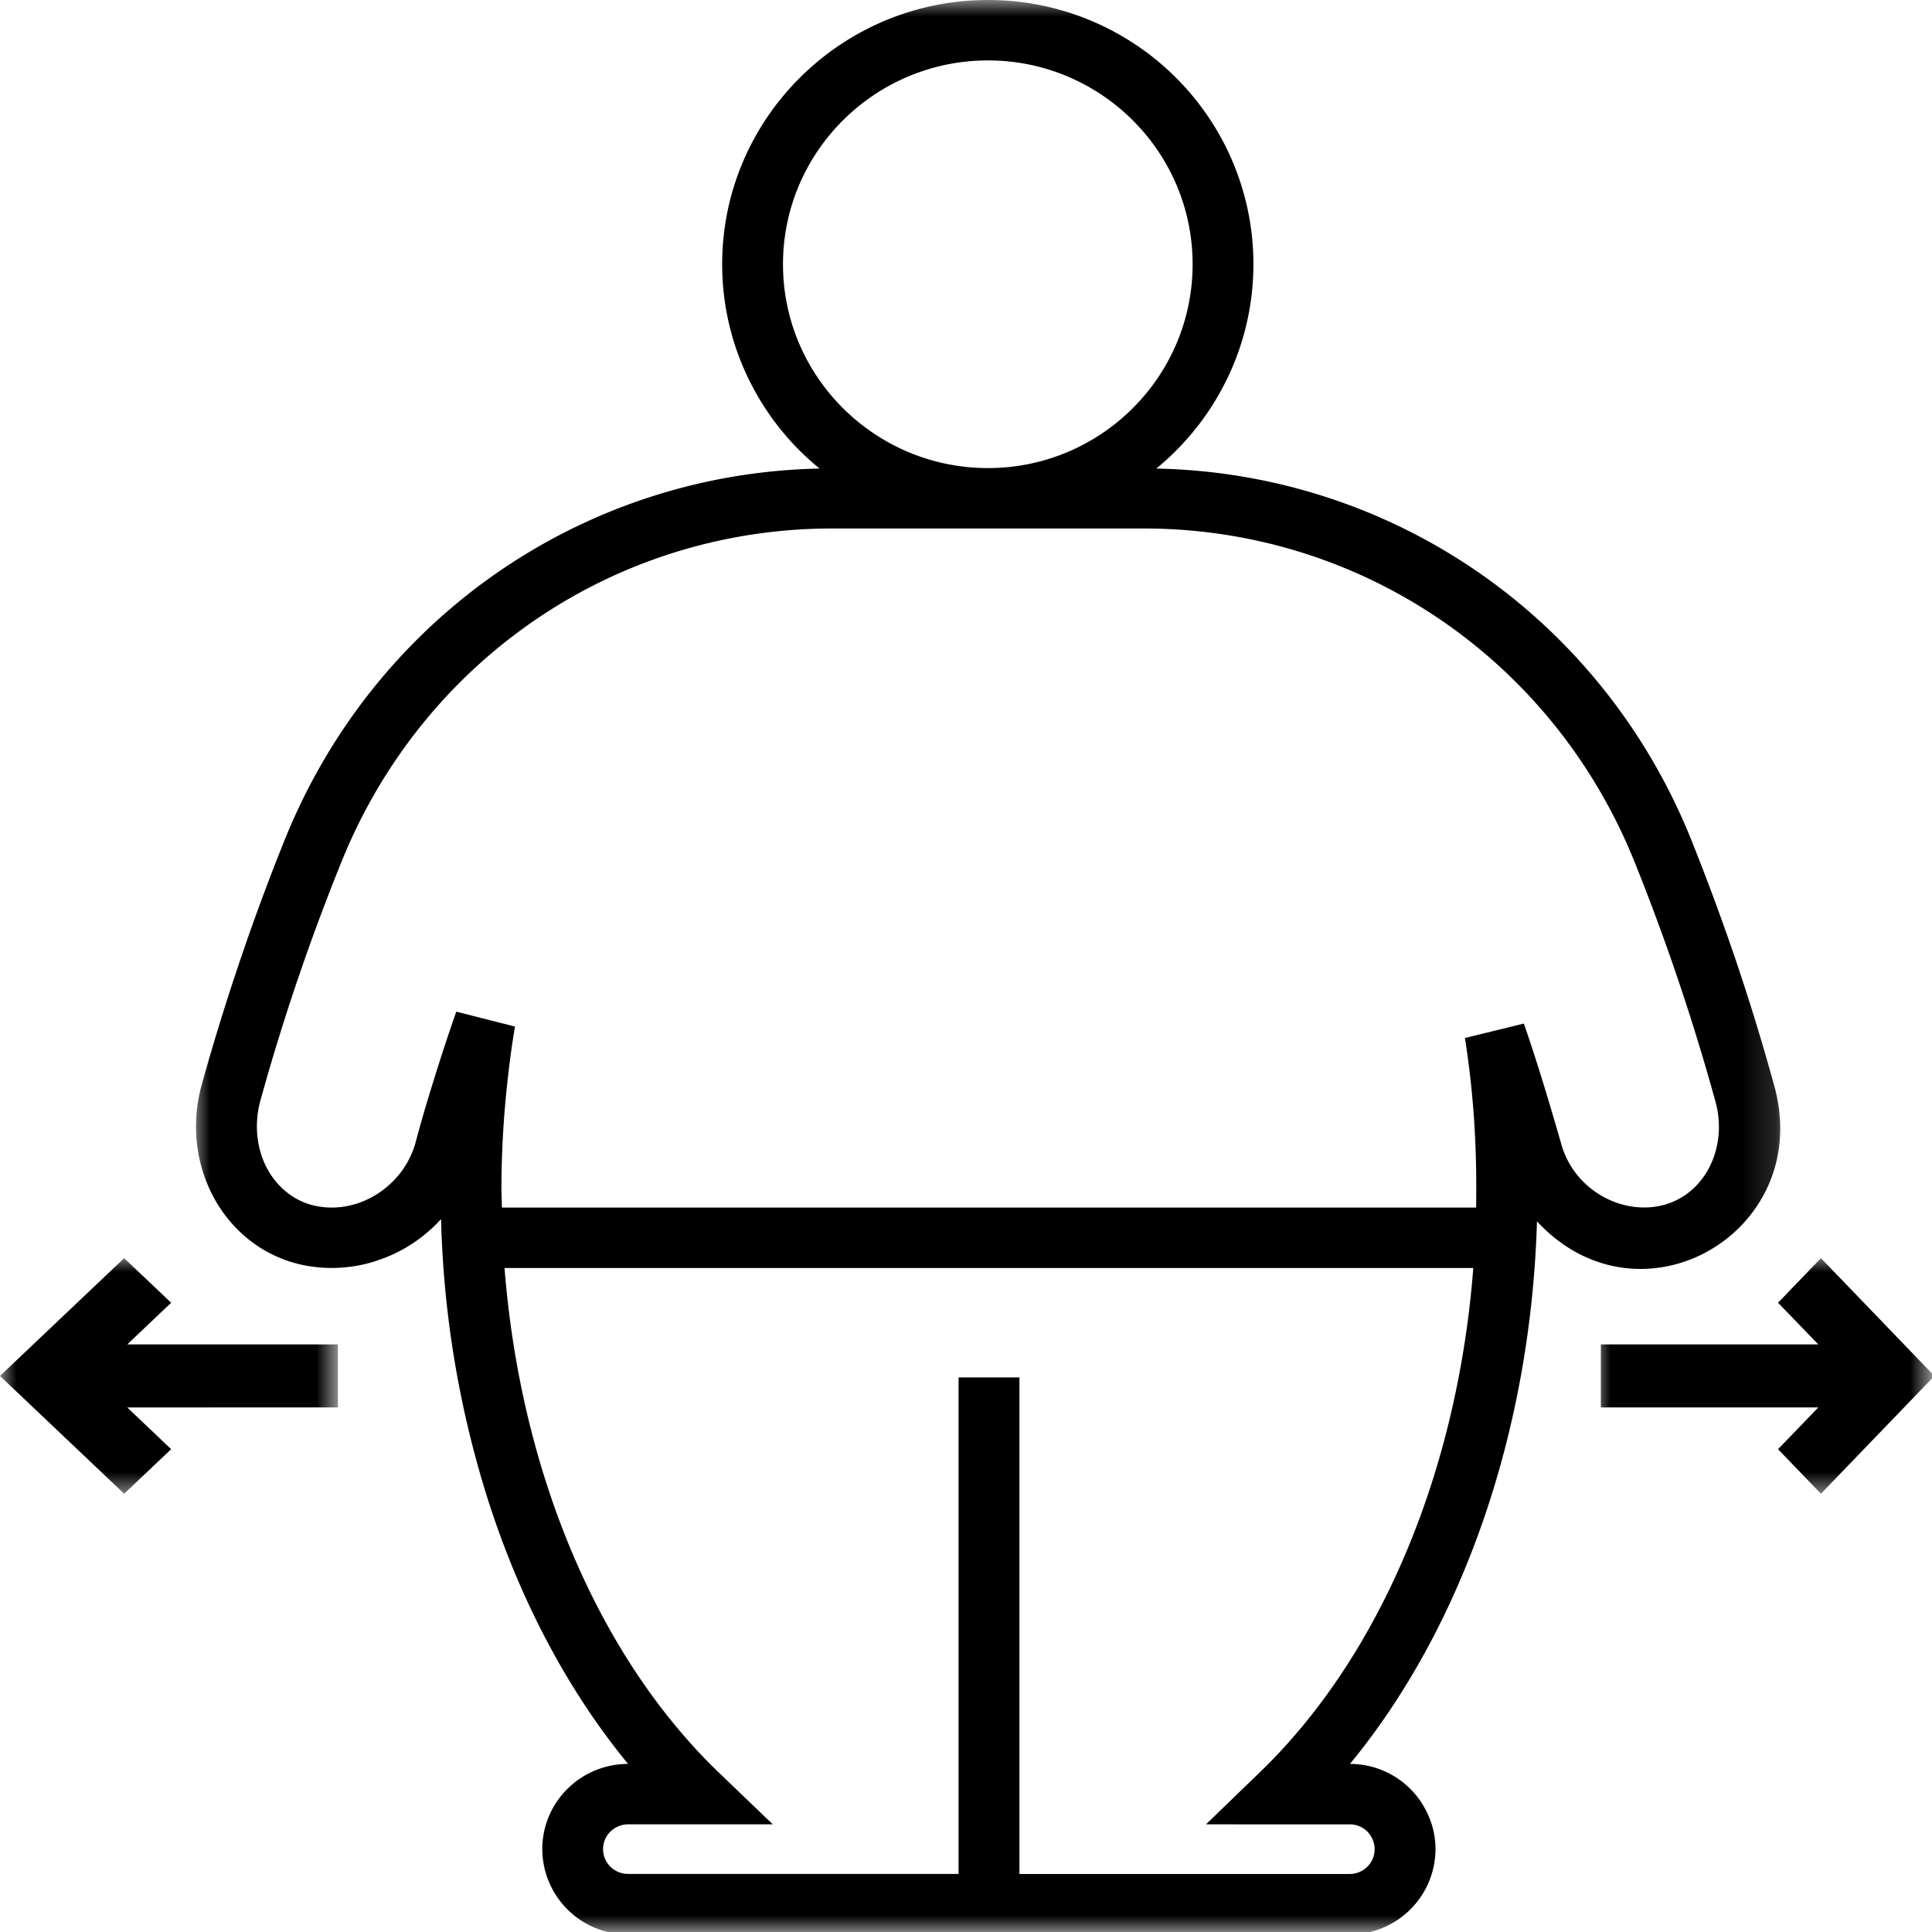 <svg xmlns="http://www.w3.org/2000/svg" xmlns:xlink="http://www.w3.org/1999/xlink" width="58" height="58"><defs><path id="a" d="M0 0h47.85v58H0z"/><path id="c" d="M0 0h10.15v7.25H0z"/><path id="e" d="M0 0h10.15v7.25H0z"/></defs><g fill="none" fill-rule="evenodd"><g transform="translate(5.8)"><mask id="b" fill="#fff"><use xlink:href="#a"/></mask><path fill="#000" d="M5.53 37.84a4.46 4.46 0 0 0 1.911-1.243 30.4 30.4 0 0 0 1.42 8.465c.963 3 2.39 5.699 4.194 7.892-.749 0-1.427.32-1.897.828a2.54 2.54 0 0 0-.678 1.73 2.57 2.57 0 0 0 2.575 2.56H34.72a2.57 2.57 0 0 0 2.575-2.56c0-.377-.085-.735-.236-1.057a2.56 2.56 0 0 0-2.332-1.501c3.381-4.108 5.429-9.996 5.614-16.288 1.277 1.376 2.91 1.675 4.308 1.248 2.012-.616 3.539-2.743 2.81-5.336a67 67 0 0 0-1.347-4.326 72 72 0 0 0-1.142-3.048c-2.681-6.66-8.959-10.993-16.056-11.138a8 8 0 0 0 2.303-3.088 7.898 7.898 0 0 0-1.398-8.311A7.97 7.97 0 0 0 23.863 0C19.46 0 15.88 3.558 15.88 7.932c0 1.375.356 2.67.977 3.798a7.9 7.9 0 0 0 1.948 2.336c-7.09.147-13.361 4.476-16.05 11.127a67 67 0 0 0-1.163 3.1A71 71 0 0 0 .251 32.58c-.335 1.232-.157 2.534.485 3.576.592.955 1.505 1.605 2.576 1.825a4.3 4.3 0 0 0 2.218-.14m29.19 16.928a.727.727 0 0 1 .599.301c.092.124.149.279.149.444 0 .41-.335.744-.749.744h-9.915V41.351h-1.827v14.906h-9.922a.76.76 0 0 1-.356-.09.74.74 0 0 1-.279-1.052.76.76 0 0 1 .635-.347H17.4l-1.626-1.56c-3.624-3.485-5.949-9.03-6.427-15.141h29.082c-.47 6.107-2.789 11.652-6.413 15.143l-1.611 1.558zM17.706 7.932c0-3.372 2.76-6.118 6.155-6.118 3.389 0 6.142 2.746 6.142 6.118 0 3.375-2.753 6.12-6.142 6.12-3.395 0-6.155-2.745-6.155-6.12M2.013 33.056a66 66 0 0 1 2.44-7.187c2.453-6.077 8.231-10.003 14.723-10.003h9.366c6.498 0 12.283 3.931 14.73 10.013a67 67 0 0 1 2.425 7.182c.207.74.107 1.516-.264 2.131-1.12 1.82-3.83 1.138-4.372-.88-.4-1.393-.75-2.533-1.113-3.584l-1.77.434c.272 1.721.364 3.362.336 5.09H9.268l-.015-.517c0-1.117.064-2.247.193-3.375q.085-.774.214-1.542l-1.762-.448a60 60 0 0 0-.713 2.174c-.186.592-.357 1.18-.514 1.773-.121.425-.343.8-.634 1.105-.6.631-1.484.96-2.355.782-.57-.117-1.063-.473-1.39-.998-.379-.616-.478-1.402-.28-2.15" mask="url(#b)"/></g><g transform="translate(47.85 37.7)"><mask id="d" fill="#fff"><use xlink:href="#c"/></mask><path fill="#000" fill-rule="nonzero" d="M5.528 1.409 6.737 2.66H.209v1.892h6.528L5.528 5.806l1.288 1.337 3.406-3.536L6.816.071z" mask="url(#d)"/></g><g transform="translate(0 37.7)"><mask id="f" fill="#fff"><use xlink:href="#e"/></mask><path fill="#000" fill-rule="nonzero" d="m3.82 4.553 1.318 1.253-1.411 1.337L0 3.607 3.727.071l1.411 1.338L3.821 2.66h6.323v1.892z" mask="url(#f)"/></g></g></svg>